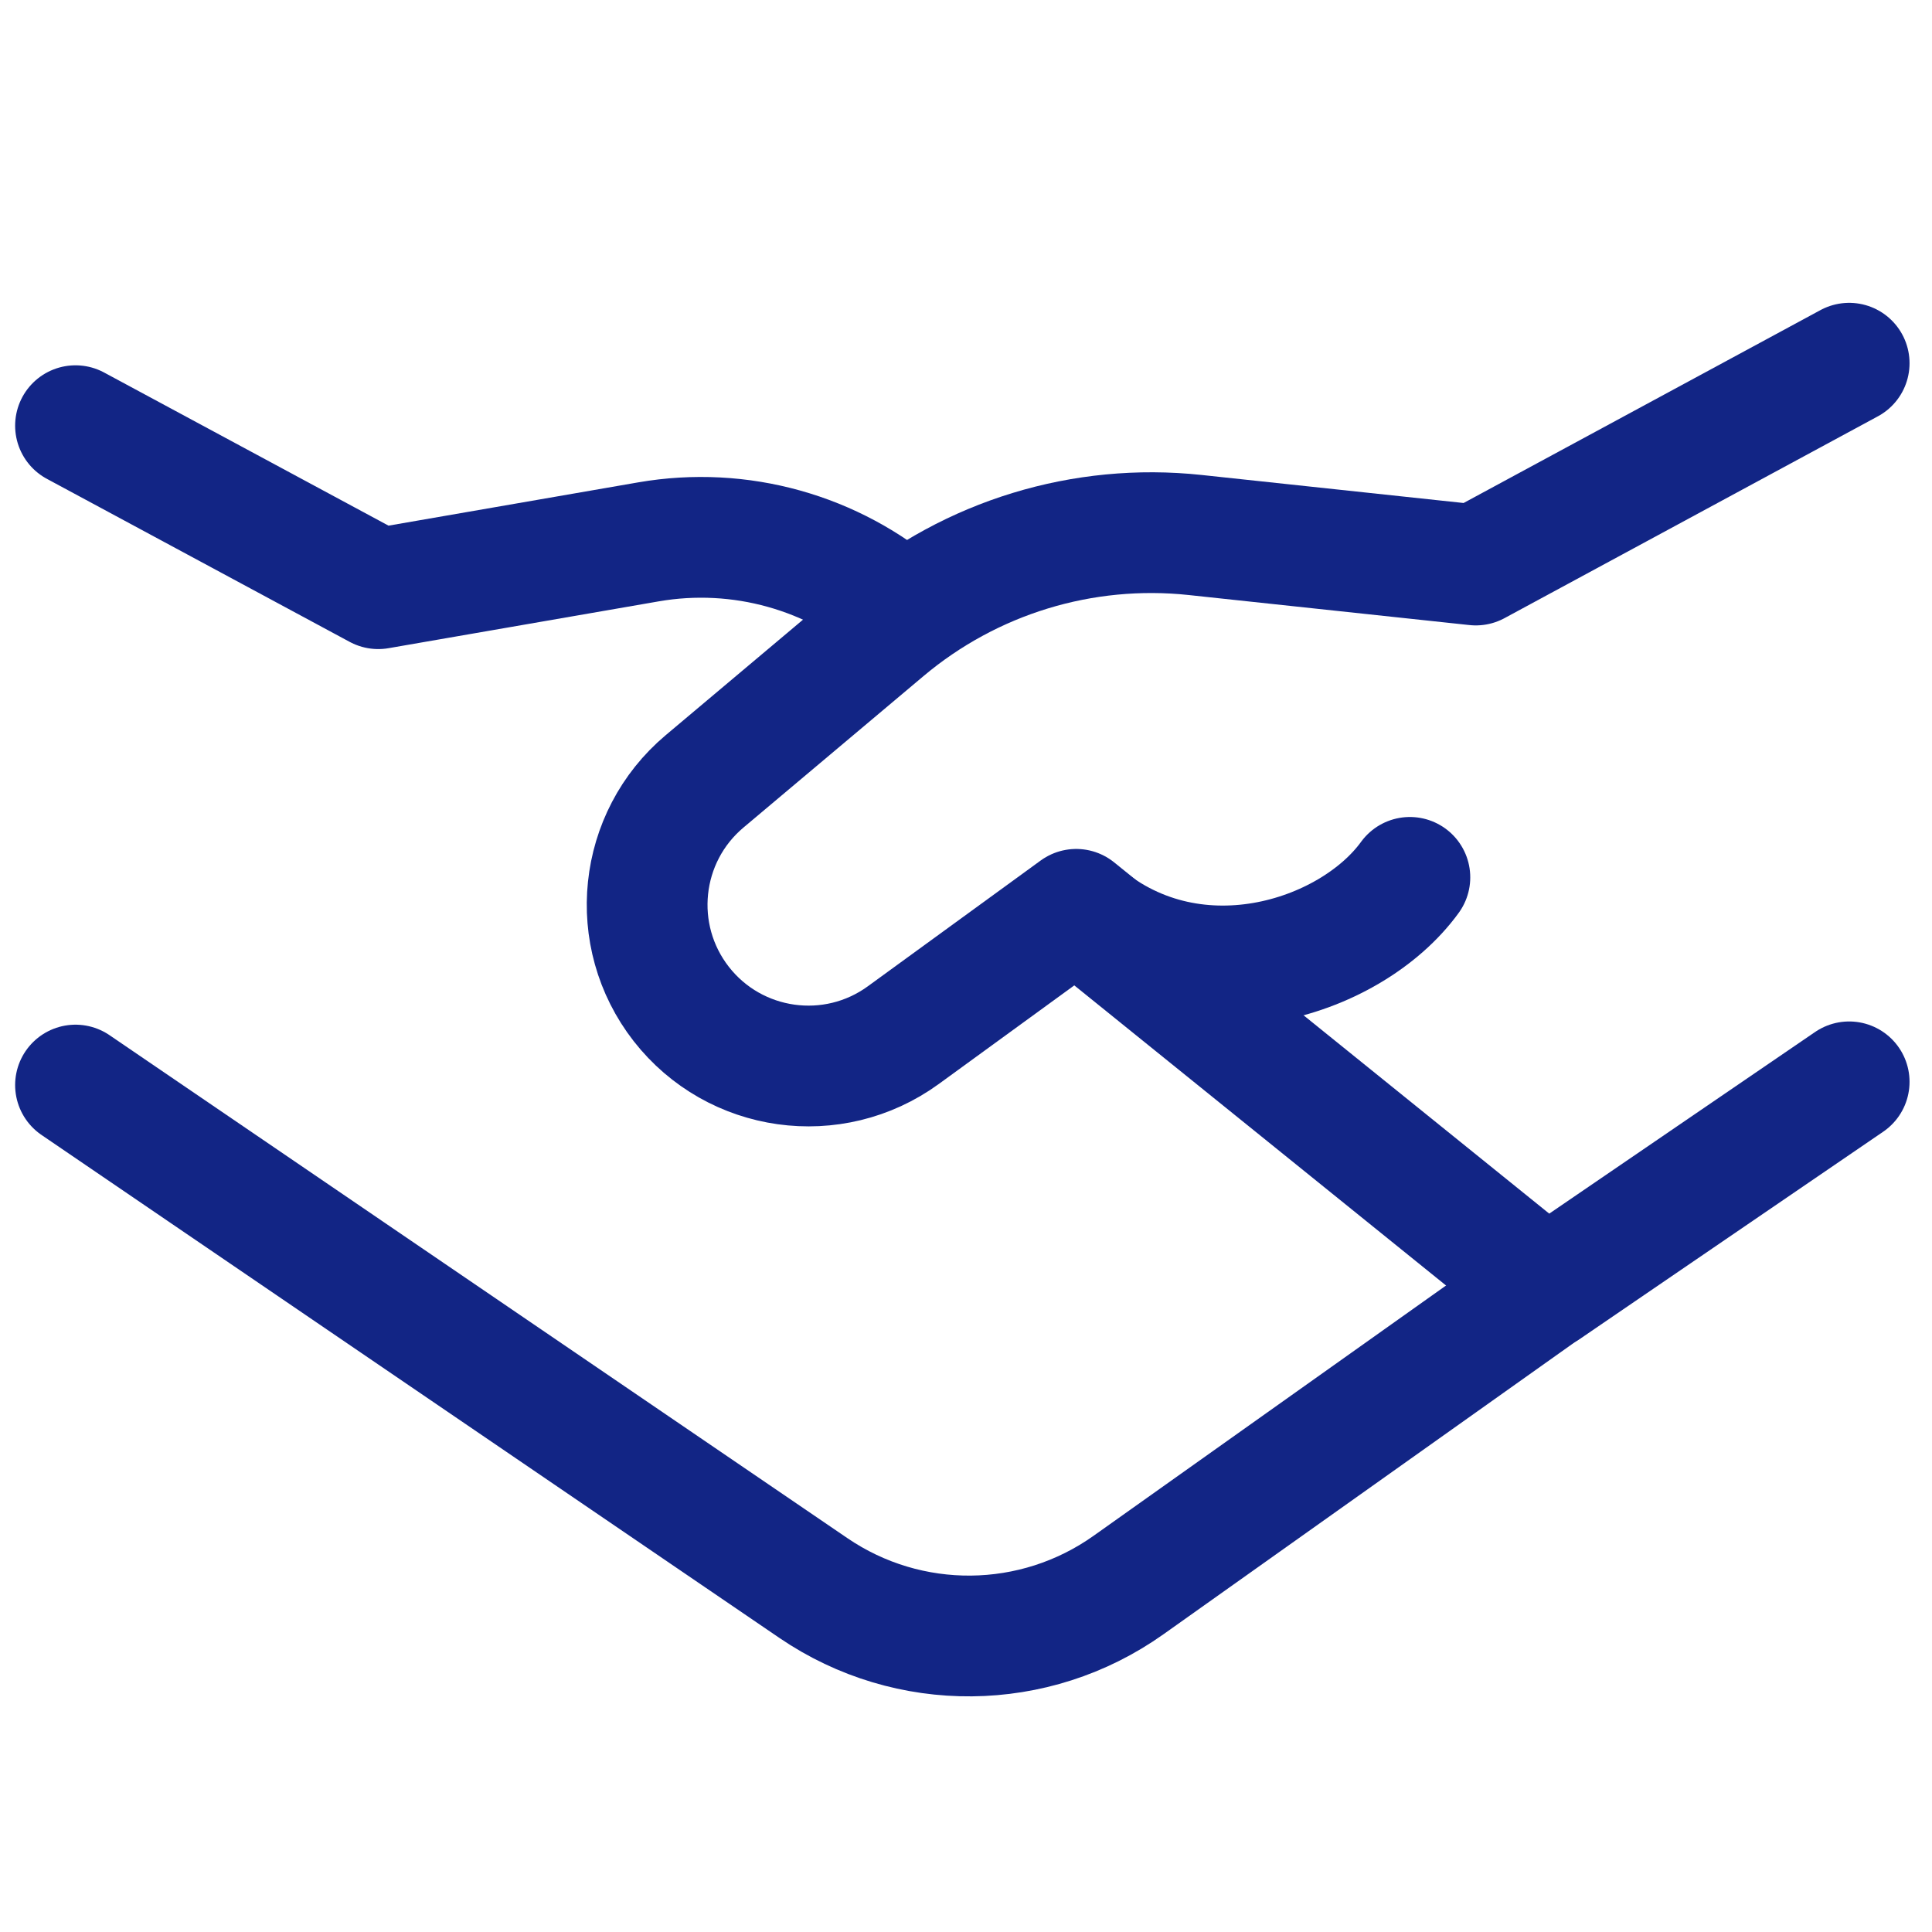 <svg width="24" height="24" viewBox="0 0 24 24" fill="none" xmlns="http://www.w3.org/2000/svg">
<g id="business-handshake--deal-contract-business-money-payment-agreement">
<g id="business-handshake--deal-contract-business-money-payment-agreement_2">
<path id="Rectangle 8" d="M0.938 5.288L4.699 7.313L8.057 6.731C9.191 6.535 10.352 6.859 11.22 7.615" stroke="#122585" stroke-width="1.5" stroke-linecap="round" stroke-linejoin="round"/>
<path id="Rectangle 9" d="M19.339 15.912L14.02 19.689C12.851 20.52 11.289 20.535 10.104 19.727L0.938 13.479" stroke="#122585" stroke-width="1.5" stroke-linecap="round" stroke-linejoin="round"/>
<path id="Vector 1282" d="M22.971 13.439L19.208 16.01L13.369 11.296L11.221 12.859C10.348 13.494 9.128 13.323 8.463 12.472C7.8 11.622 7.928 10.4 8.753 9.706L10.989 7.825C12.061 6.923 13.454 6.497 14.847 6.646L18.333 7.019L22.971 4.512" stroke="#122585" stroke-width="1.5" stroke-linecap="round" stroke-linejoin="round"/>
<path id="Vector 1289" d="M13.375 11.308C14.78 12.56 16.773 11.921 17.514 10.899" stroke="#122585" stroke-width="1.5" stroke-linecap="round" stroke-linejoin="round"/>
</g>
</g>
</svg>
